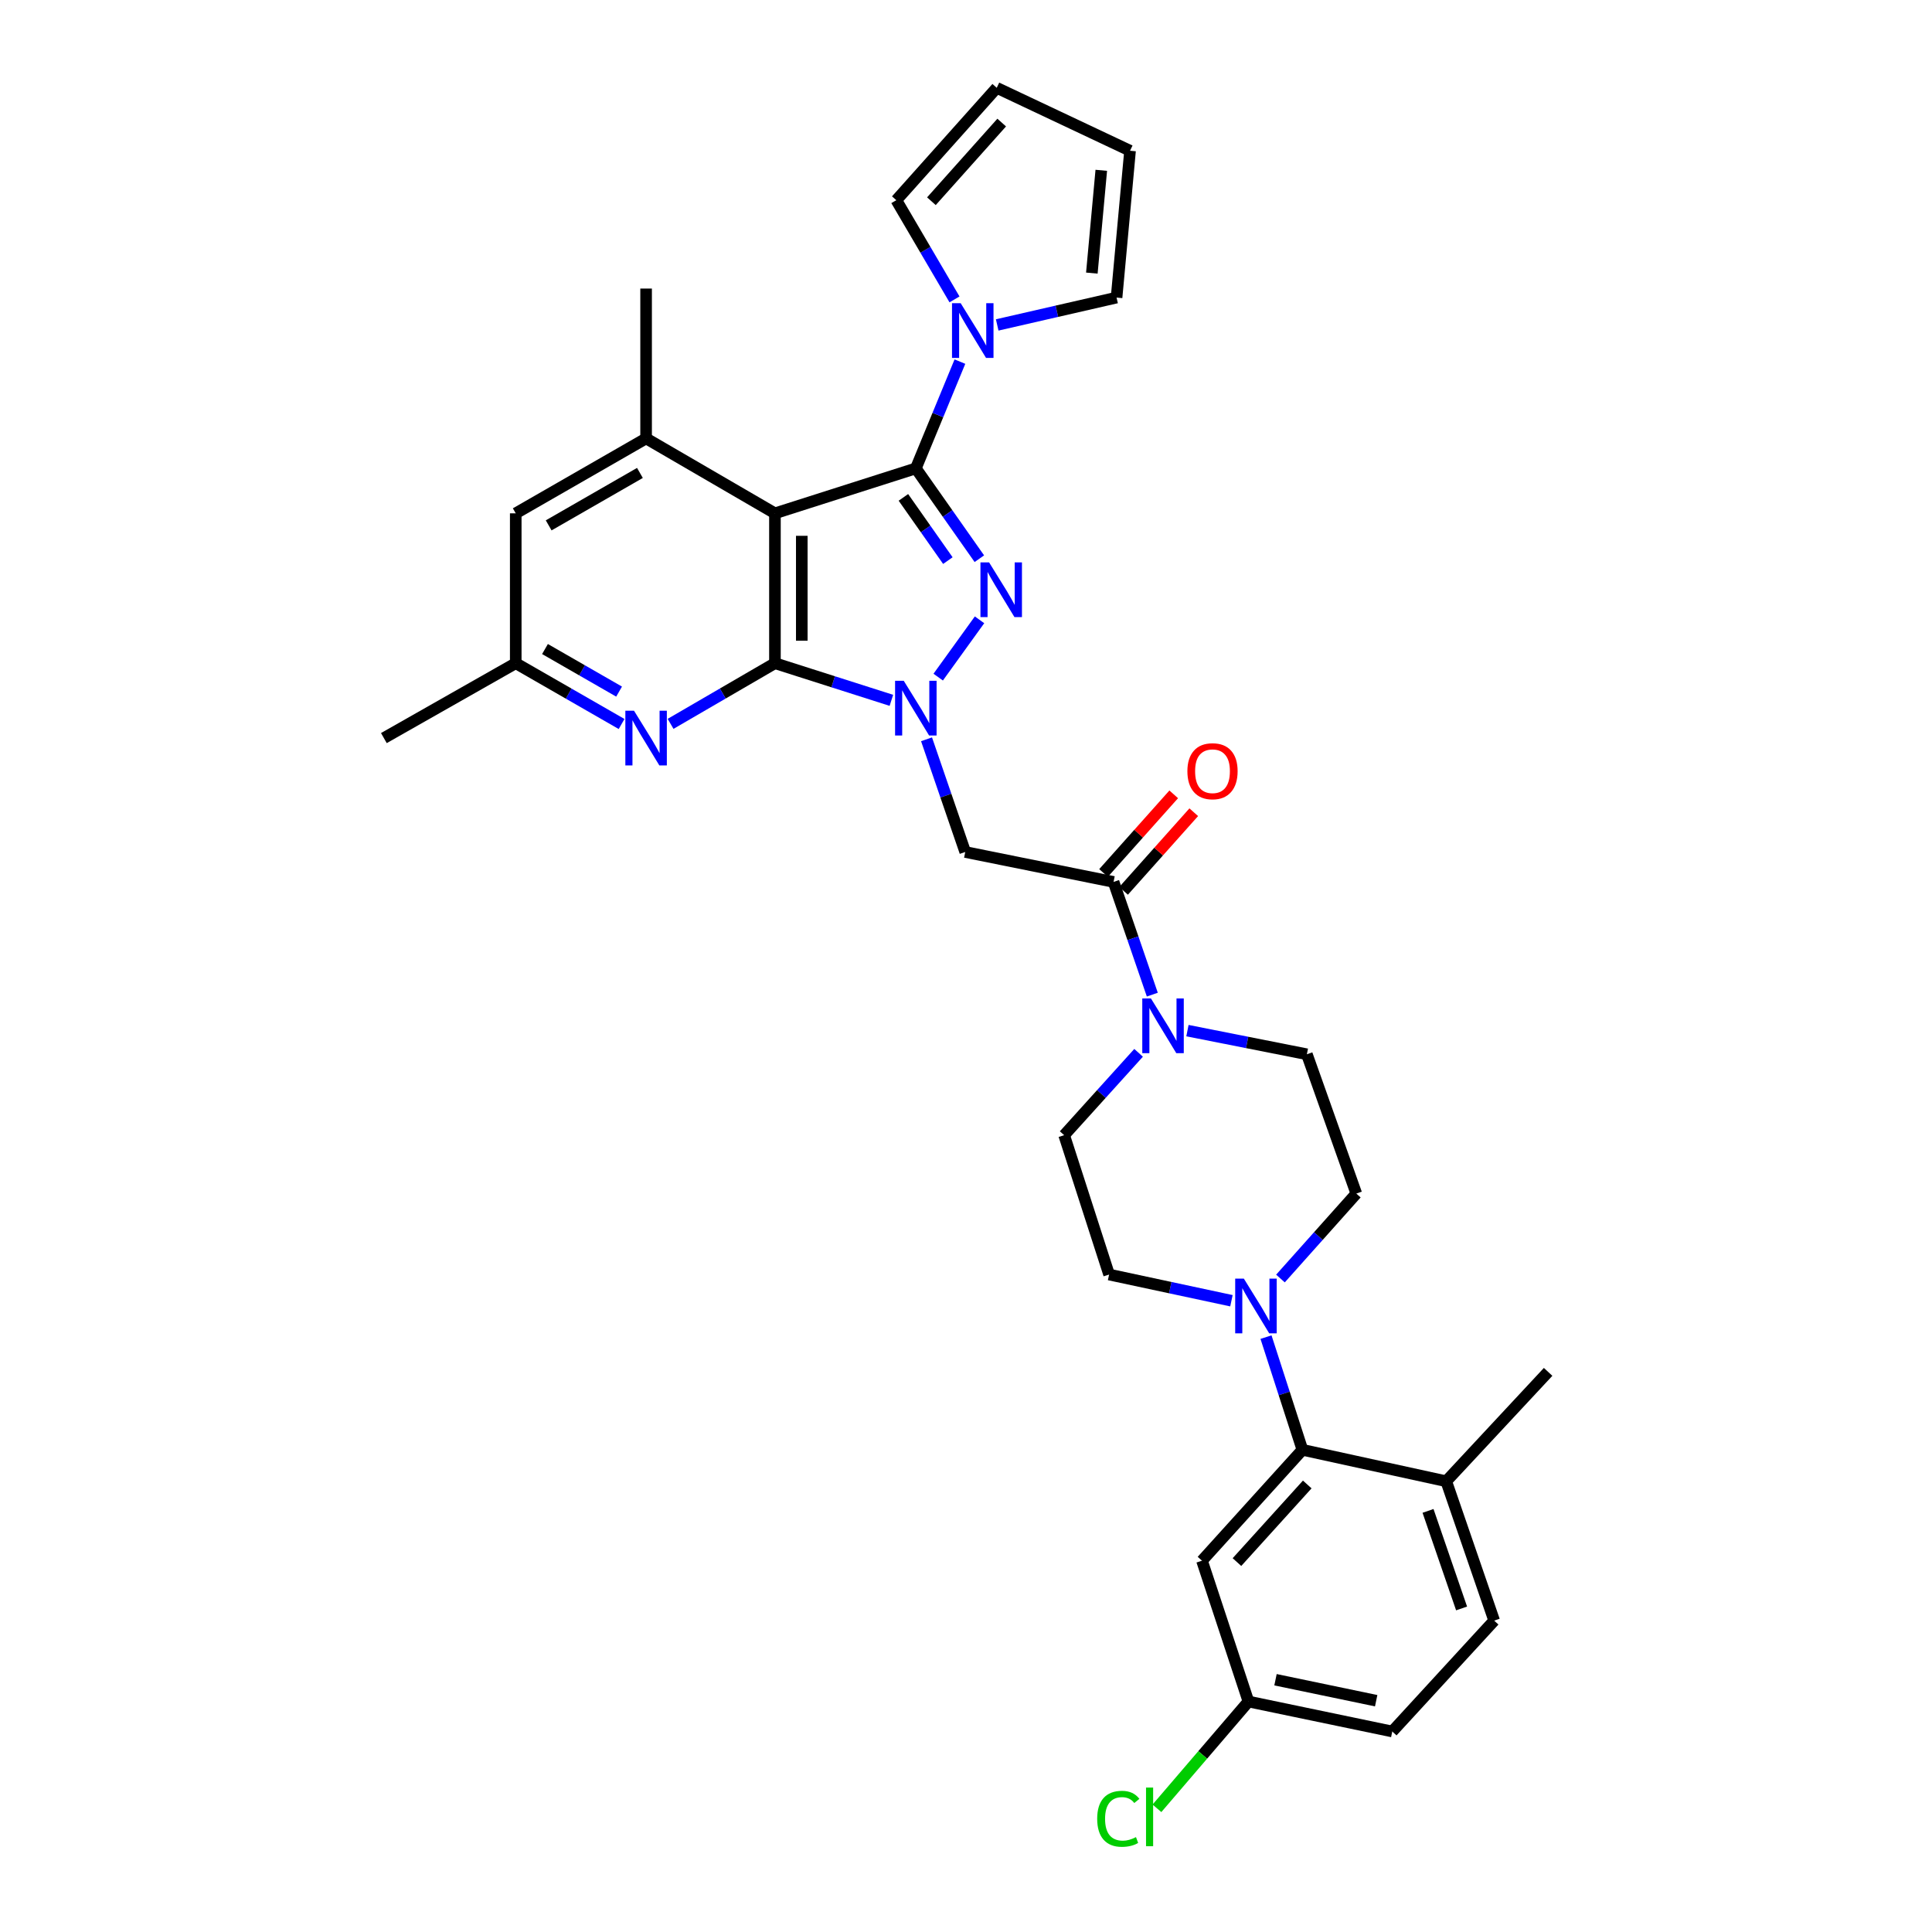 <?xml version='1.0' encoding='iso-8859-1'?>
<svg version='1.1' baseProfile='full'
              xmlns='http://www.w3.org/2000/svg'
                      xmlns:rdkit='http://www.rdkit.org/xml'
                      xmlns:xlink='http://www.w3.org/1999/xlink'
                  xml:space='preserve'
width='1000px' height='1000px' viewBox='0 0 1000 1000'>
<!-- END OF HEADER -->
<rect style='opacity:1.0;fill:#FFFFFF;stroke:none' width='1000' height='1000' x='0' y='0'> </rect>
<path class='bond-2' d='M 474.034,242.435 L 490.473,265.808' style='fill:none;fill-rule:evenodd;stroke:#000000;stroke-width:6px;stroke-linecap:butt;stroke-linejoin:miter;stroke-opacity:1' />
<path class='bond-2' d='M 490.473,265.808 L 506.912,289.181' style='fill:none;fill-rule:evenodd;stroke:#0000FF;stroke-width:6px;stroke-linecap:butt;stroke-linejoin:miter;stroke-opacity:1' />
<path class='bond-2' d='M 467.598,257.442 L 479.105,273.803' style='fill:none;fill-rule:evenodd;stroke:#000000;stroke-width:6px;stroke-linecap:butt;stroke-linejoin:miter;stroke-opacity:1' />
<path class='bond-2' d='M 479.105,273.803 L 490.612,290.165' style='fill:none;fill-rule:evenodd;stroke:#0000FF;stroke-width:6px;stroke-linecap:butt;stroke-linejoin:miter;stroke-opacity:1' />
<path class='bond-3' d='M 474.034,242.435 L 401.108,265.699' style='fill:none;fill-rule:evenodd;stroke:#000000;stroke-width:6px;stroke-linecap:butt;stroke-linejoin:miter;stroke-opacity:1' />
<path class='bond-5' d='M 474.034,242.435 L 485.444,214.805' style='fill:none;fill-rule:evenodd;stroke:#000000;stroke-width:6px;stroke-linecap:butt;stroke-linejoin:miter;stroke-opacity:1' />
<path class='bond-5' d='M 485.444,214.805 L 496.853,187.174' style='fill:none;fill-rule:evenodd;stroke:#0000FF;stroke-width:6px;stroke-linecap:butt;stroke-linejoin:miter;stroke-opacity:1' />
<path class='bond-0' d='M 485.609,350.48 L 507.004,320.815' style='fill:none;fill-rule:evenodd;stroke:#0000FF;stroke-width:6px;stroke-linecap:butt;stroke-linejoin:miter;stroke-opacity:1' />
<path class='bond-4' d='M 479.573,382.657 L 489.59,411.824' style='fill:none;fill-rule:evenodd;stroke:#0000FF;stroke-width:6px;stroke-linecap:butt;stroke-linejoin:miter;stroke-opacity:1' />
<path class='bond-4' d='M 489.59,411.824 L 499.606,440.991' style='fill:none;fill-rule:evenodd;stroke:#000000;stroke-width:6px;stroke-linecap:butt;stroke-linejoin:miter;stroke-opacity:1' />
<path class='bond-32' d='M 461.38,362.493 L 431.244,352.883' style='fill:none;fill-rule:evenodd;stroke:#0000FF;stroke-width:6px;stroke-linecap:butt;stroke-linejoin:miter;stroke-opacity:1' />
<path class='bond-32' d='M 431.244,352.883 L 401.108,343.272' style='fill:none;fill-rule:evenodd;stroke:#000000;stroke-width:6px;stroke-linecap:butt;stroke-linejoin:miter;stroke-opacity:1' />
<path class='bond-1' d='M 401.108,343.272 L 401.108,265.699' style='fill:none;fill-rule:evenodd;stroke:#000000;stroke-width:6px;stroke-linecap:butt;stroke-linejoin:miter;stroke-opacity:1' />
<path class='bond-1' d='M 415.006,331.636 L 415.006,277.335' style='fill:none;fill-rule:evenodd;stroke:#000000;stroke-width:6px;stroke-linecap:butt;stroke-linejoin:miter;stroke-opacity:1' />
<path class='bond-7' d='M 401.108,343.272 L 374.099,358.971' style='fill:none;fill-rule:evenodd;stroke:#000000;stroke-width:6px;stroke-linecap:butt;stroke-linejoin:miter;stroke-opacity:1' />
<path class='bond-7' d='M 374.099,358.971 L 347.09,374.669' style='fill:none;fill-rule:evenodd;stroke:#0000FF;stroke-width:6px;stroke-linecap:butt;stroke-linejoin:miter;stroke-opacity:1' />
<path class='bond-8' d='M 401.108,265.699 L 334.421,226.923' style='fill:none;fill-rule:evenodd;stroke:#000000;stroke-width:6px;stroke-linecap:butt;stroke-linejoin:miter;stroke-opacity:1' />
<path class='bond-6' d='M 499.606,440.991 L 576.377,456.479' style='fill:none;fill-rule:evenodd;stroke:#000000;stroke-width:6px;stroke-linecap:butt;stroke-linejoin:miter;stroke-opacity:1' />
<path class='bond-15' d='M 516.147,168.186 L 547.038,161.107' style='fill:none;fill-rule:evenodd;stroke:#0000FF;stroke-width:6px;stroke-linecap:butt;stroke-linejoin:miter;stroke-opacity:1' />
<path class='bond-15' d='M 547.038,161.107 L 577.929,154.029' style='fill:none;fill-rule:evenodd;stroke:#000000;stroke-width:6px;stroke-linecap:butt;stroke-linejoin:miter;stroke-opacity:1' />
<path class='bond-16' d='M 494.048,154.969 L 478.991,129.293' style='fill:none;fill-rule:evenodd;stroke:#0000FF;stroke-width:6px;stroke-linecap:butt;stroke-linejoin:miter;stroke-opacity:1' />
<path class='bond-16' d='M 478.991,129.293 L 463.935,103.618' style='fill:none;fill-rule:evenodd;stroke:#000000;stroke-width:6px;stroke-linecap:butt;stroke-linejoin:miter;stroke-opacity:1' />
<path class='bond-9' d='M 576.377,456.479 L 586.406,485.65' style='fill:none;fill-rule:evenodd;stroke:#000000;stroke-width:6px;stroke-linecap:butt;stroke-linejoin:miter;stroke-opacity:1' />
<path class='bond-9' d='M 586.406,485.65 L 596.435,514.82' style='fill:none;fill-rule:evenodd;stroke:#0000FF;stroke-width:6px;stroke-linecap:butt;stroke-linejoin:miter;stroke-opacity:1' />
<path class='bond-22' d='M 581.561,461.106 L 599.724,440.756' style='fill:none;fill-rule:evenodd;stroke:#000000;stroke-width:6px;stroke-linecap:butt;stroke-linejoin:miter;stroke-opacity:1' />
<path class='bond-22' d='M 599.724,440.756 L 617.886,420.406' style='fill:none;fill-rule:evenodd;stroke:#FF0000;stroke-width:6px;stroke-linecap:butt;stroke-linejoin:miter;stroke-opacity:1' />
<path class='bond-22' d='M 571.193,451.852 L 589.355,431.502' style='fill:none;fill-rule:evenodd;stroke:#000000;stroke-width:6px;stroke-linecap:butt;stroke-linejoin:miter;stroke-opacity:1' />
<path class='bond-22' d='M 589.355,431.502 L 607.517,411.152' style='fill:none;fill-rule:evenodd;stroke:#FF0000;stroke-width:6px;stroke-linecap:butt;stroke-linejoin:miter;stroke-opacity:1' />
<path class='bond-34' d='M 321.736,374.745 L 294.341,359.009' style='fill:none;fill-rule:evenodd;stroke:#0000FF;stroke-width:6px;stroke-linecap:butt;stroke-linejoin:miter;stroke-opacity:1' />
<path class='bond-34' d='M 294.341,359.009 L 266.947,343.272' style='fill:none;fill-rule:evenodd;stroke:#000000;stroke-width:6px;stroke-linecap:butt;stroke-linejoin:miter;stroke-opacity:1' />
<path class='bond-34' d='M 320.44,357.973 L 301.264,346.958' style='fill:none;fill-rule:evenodd;stroke:#0000FF;stroke-width:6px;stroke-linecap:butt;stroke-linejoin:miter;stroke-opacity:1' />
<path class='bond-34' d='M 301.264,346.958 L 282.088,335.942' style='fill:none;fill-rule:evenodd;stroke:#000000;stroke-width:6px;stroke-linecap:butt;stroke-linejoin:miter;stroke-opacity:1' />
<path class='bond-13' d='M 334.421,226.923 L 266.947,265.699' style='fill:none;fill-rule:evenodd;stroke:#000000;stroke-width:6px;stroke-linecap:butt;stroke-linejoin:miter;stroke-opacity:1' />
<path class='bond-13' d='M 331.225,244.79 L 283.993,271.932' style='fill:none;fill-rule:evenodd;stroke:#000000;stroke-width:6px;stroke-linecap:butt;stroke-linejoin:miter;stroke-opacity:1' />
<path class='bond-29' d='M 334.421,226.923 L 334.421,149.357' style='fill:none;fill-rule:evenodd;stroke:#000000;stroke-width:6px;stroke-linecap:butt;stroke-linejoin:miter;stroke-opacity:1' />
<path class='bond-18' d='M 614.618,533.451 L 645.526,539.57' style='fill:none;fill-rule:evenodd;stroke:#0000FF;stroke-width:6px;stroke-linecap:butt;stroke-linejoin:miter;stroke-opacity:1' />
<path class='bond-18' d='M 645.526,539.57 L 676.435,545.689' style='fill:none;fill-rule:evenodd;stroke:#000000;stroke-width:6px;stroke-linecap:butt;stroke-linejoin:miter;stroke-opacity:1' />
<path class='bond-19' d='M 589.332,544.942 L 570.068,566.255' style='fill:none;fill-rule:evenodd;stroke:#0000FF;stroke-width:6px;stroke-linecap:butt;stroke-linejoin:miter;stroke-opacity:1' />
<path class='bond-19' d='M 570.068,566.255 L 550.805,587.568' style='fill:none;fill-rule:evenodd;stroke:#000000;stroke-width:6px;stroke-linecap:butt;stroke-linejoin:miter;stroke-opacity:1' />
<path class='bond-10' d='M 637.392,673.258 L 605.73,666.478' style='fill:none;fill-rule:evenodd;stroke:#0000FF;stroke-width:6px;stroke-linecap:butt;stroke-linejoin:miter;stroke-opacity:1' />
<path class='bond-10' d='M 605.73,666.478 L 574.068,659.698' style='fill:none;fill-rule:evenodd;stroke:#000000;stroke-width:6px;stroke-linecap:butt;stroke-linejoin:miter;stroke-opacity:1' />
<path class='bond-11' d='M 655.281,692.09 L 664.704,721.256' style='fill:none;fill-rule:evenodd;stroke:#0000FF;stroke-width:6px;stroke-linecap:butt;stroke-linejoin:miter;stroke-opacity:1' />
<path class='bond-11' d='M 664.704,721.256 L 674.126,750.421' style='fill:none;fill-rule:evenodd;stroke:#000000;stroke-width:6px;stroke-linecap:butt;stroke-linejoin:miter;stroke-opacity:1' />
<path class='bond-35' d='M 662.765,661.762 L 682.394,639.779' style='fill:none;fill-rule:evenodd;stroke:#0000FF;stroke-width:6px;stroke-linecap:butt;stroke-linejoin:miter;stroke-opacity:1' />
<path class='bond-35' d='M 682.394,639.779 L 702.022,617.796' style='fill:none;fill-rule:evenodd;stroke:#000000;stroke-width:6px;stroke-linecap:butt;stroke-linejoin:miter;stroke-opacity:1' />
<path class='bond-12' d='M 674.126,750.421 L 622.148,807.812' style='fill:none;fill-rule:evenodd;stroke:#000000;stroke-width:6px;stroke-linecap:butt;stroke-linejoin:miter;stroke-opacity:1' />
<path class='bond-12' d='M 676.63,768.359 L 640.245,808.533' style='fill:none;fill-rule:evenodd;stroke:#000000;stroke-width:6px;stroke-linecap:butt;stroke-linejoin:miter;stroke-opacity:1' />
<path class='bond-17' d='M 674.126,750.421 L 748.565,766.697' style='fill:none;fill-rule:evenodd;stroke:#000000;stroke-width:6px;stroke-linecap:butt;stroke-linejoin:miter;stroke-opacity:1' />
<path class='bond-26' d='M 622.148,807.812 L 646.199,880.707' style='fill:none;fill-rule:evenodd;stroke:#000000;stroke-width:6px;stroke-linecap:butt;stroke-linejoin:miter;stroke-opacity:1' />
<path class='bond-14' d='M 266.947,265.699 L 266.947,343.272' style='fill:none;fill-rule:evenodd;stroke:#000000;stroke-width:6px;stroke-linecap:butt;stroke-linejoin:miter;stroke-opacity:1' />
<path class='bond-31' d='M 266.947,343.272 L 198.692,382.032' style='fill:none;fill-rule:evenodd;stroke:#000000;stroke-width:6px;stroke-linecap:butt;stroke-linejoin:miter;stroke-opacity:1' />
<path class='bond-24' d='M 577.929,154.029 L 584.909,78.022' style='fill:none;fill-rule:evenodd;stroke:#000000;stroke-width:6px;stroke-linecap:butt;stroke-linejoin:miter;stroke-opacity:1' />
<path class='bond-24' d='M 565.136,141.357 L 570.022,88.152' style='fill:none;fill-rule:evenodd;stroke:#000000;stroke-width:6px;stroke-linecap:butt;stroke-linejoin:miter;stroke-opacity:1' />
<path class='bond-23' d='M 463.935,103.618 L 515.913,45.455' style='fill:none;fill-rule:evenodd;stroke:#000000;stroke-width:6px;stroke-linecap:butt;stroke-linejoin:miter;stroke-opacity:1' />
<path class='bond-23' d='M 482.094,104.154 L 518.479,63.44' style='fill:none;fill-rule:evenodd;stroke:#000000;stroke-width:6px;stroke-linecap:butt;stroke-linejoin:miter;stroke-opacity:1' />
<path class='bond-25' d='M 748.565,766.697 L 773.381,838.827' style='fill:none;fill-rule:evenodd;stroke:#000000;stroke-width:6px;stroke-linecap:butt;stroke-linejoin:miter;stroke-opacity:1' />
<path class='bond-25' d='M 739.145,782.038 L 756.516,832.529' style='fill:none;fill-rule:evenodd;stroke:#000000;stroke-width:6px;stroke-linecap:butt;stroke-linejoin:miter;stroke-opacity:1' />
<path class='bond-30' d='M 748.565,766.697 L 801.308,710.078' style='fill:none;fill-rule:evenodd;stroke:#000000;stroke-width:6px;stroke-linecap:butt;stroke-linejoin:miter;stroke-opacity:1' />
<path class='bond-21' d='M 676.435,545.689 L 702.022,617.796' style='fill:none;fill-rule:evenodd;stroke:#000000;stroke-width:6px;stroke-linecap:butt;stroke-linejoin:miter;stroke-opacity:1' />
<path class='bond-20' d='M 550.805,587.568 L 574.068,659.698' style='fill:none;fill-rule:evenodd;stroke:#000000;stroke-width:6px;stroke-linecap:butt;stroke-linejoin:miter;stroke-opacity:1' />
<path class='bond-33' d='M 515.913,45.455 L 584.909,78.022' style='fill:none;fill-rule:evenodd;stroke:#000000;stroke-width:6px;stroke-linecap:butt;stroke-linejoin:miter;stroke-opacity:1' />
<path class='bond-27' d='M 773.381,838.827 L 720.638,896.218' style='fill:none;fill-rule:evenodd;stroke:#000000;stroke-width:6px;stroke-linecap:butt;stroke-linejoin:miter;stroke-opacity:1' />
<path class='bond-28' d='M 646.199,880.707 L 622.514,908.343' style='fill:none;fill-rule:evenodd;stroke:#000000;stroke-width:6px;stroke-linecap:butt;stroke-linejoin:miter;stroke-opacity:1' />
<path class='bond-28' d='M 622.514,908.343 L 598.83,935.98' style='fill:none;fill-rule:evenodd;stroke:#00CC00;stroke-width:6px;stroke-linecap:butt;stroke-linejoin:miter;stroke-opacity:1' />
<path class='bond-36' d='M 646.199,880.707 L 720.638,896.218' style='fill:none;fill-rule:evenodd;stroke:#000000;stroke-width:6px;stroke-linecap:butt;stroke-linejoin:miter;stroke-opacity:1' />
<path class='bond-36' d='M 660.2,869.428 L 712.307,880.286' style='fill:none;fill-rule:evenodd;stroke:#000000;stroke-width:6px;stroke-linecap:butt;stroke-linejoin:miter;stroke-opacity:1' />
<path  class='atom-1' d='M 467.774 352.368
L 477.054 367.368
Q 477.974 368.848, 479.454 371.528
Q 480.934 374.208, 481.014 374.368
L 481.014 352.368
L 484.774 352.368
L 484.774 380.688
L 480.894 380.688
L 470.934 364.288
Q 469.774 362.368, 468.534 360.168
Q 467.334 357.968, 466.974 357.288
L 466.974 380.688
L 463.294 380.688
L 463.294 352.368
L 467.774 352.368
' fill='#0000FF'/>
<path  class='atom-3' d='M 511.962 291.102
L 521.242 306.102
Q 522.162 307.582, 523.642 310.262
Q 525.122 312.942, 525.202 313.102
L 525.202 291.102
L 528.962 291.102
L 528.962 319.422
L 525.082 319.422
L 515.122 303.022
Q 513.962 301.102, 512.722 298.902
Q 511.522 296.702, 511.162 296.022
L 511.162 319.422
L 507.482 319.422
L 507.482 291.102
L 511.962 291.102
' fill='#0000FF'/>
<path  class='atom-6' d='M 497.238 156.924
L 506.518 171.924
Q 507.438 173.404, 508.918 176.084
Q 510.398 178.764, 510.478 178.924
L 510.478 156.924
L 514.238 156.924
L 514.238 185.244
L 510.358 185.244
L 500.398 168.844
Q 499.238 166.924, 497.998 164.724
Q 496.798 162.524, 496.438 161.844
L 496.438 185.244
L 492.758 185.244
L 492.758 156.924
L 497.238 156.924
' fill='#0000FF'/>
<path  class='atom-8' d='M 328.161 367.872
L 337.441 382.872
Q 338.361 384.352, 339.841 387.032
Q 341.321 389.712, 341.401 389.872
L 341.401 367.872
L 345.161 367.872
L 345.161 396.192
L 341.281 396.192
L 331.321 379.792
Q 330.161 377.872, 328.921 375.672
Q 327.721 373.472, 327.361 372.792
L 327.361 396.192
L 323.681 396.192
L 323.681 367.872
L 328.161 367.872
' fill='#0000FF'/>
<path  class='atom-10' d='M 595.72 516.789
L 605 531.789
Q 605.92 533.269, 607.4 535.949
Q 608.88 538.629, 608.96 538.789
L 608.96 516.789
L 612.72 516.789
L 612.72 545.109
L 608.84 545.109
L 598.88 528.709
Q 597.72 526.789, 596.48 524.589
Q 595.28 522.389, 594.92 521.709
L 594.92 545.109
L 591.24 545.109
L 591.24 516.789
L 595.72 516.789
' fill='#0000FF'/>
<path  class='atom-11' d='M 643.815 661.814
L 653.095 676.814
Q 654.015 678.294, 655.495 680.974
Q 656.975 683.654, 657.055 683.814
L 657.055 661.814
L 660.815 661.814
L 660.815 690.134
L 656.935 690.134
L 646.975 673.734
Q 645.815 671.814, 644.575 669.614
Q 643.375 667.414, 643.015 666.734
L 643.015 690.134
L 639.335 690.134
L 639.335 661.814
L 643.815 661.814
' fill='#0000FF'/>
<path  class='atom-23' d='M 614.591 399.176
Q 614.591 392.376, 617.951 388.576
Q 621.311 384.776, 627.591 384.776
Q 633.871 384.776, 637.231 388.576
Q 640.591 392.376, 640.591 399.176
Q 640.591 406.056, 637.191 409.976
Q 633.791 413.856, 627.591 413.856
Q 621.351 413.856, 617.951 409.976
Q 614.591 406.096, 614.591 399.176
M 627.591 410.656
Q 631.911 410.656, 634.231 407.776
Q 636.591 404.856, 636.591 399.176
Q 636.591 393.616, 634.231 390.816
Q 631.911 387.976, 627.591 387.976
Q 623.271 387.976, 620.911 390.776
Q 618.591 393.576, 618.591 399.176
Q 618.591 404.896, 620.911 407.776
Q 623.271 410.656, 627.591 410.656
' fill='#FF0000'/>
<path  class='atom-29' d='M 567.903 941.402
Q 567.903 934.362, 571.183 930.682
Q 574.503 926.962, 580.783 926.962
Q 586.623 926.962, 589.743 931.082
L 587.103 933.242
Q 584.823 930.242, 580.783 930.242
Q 576.503 930.242, 574.223 933.122
Q 571.983 935.962, 571.983 941.402
Q 571.983 947.002, 574.303 949.882
Q 576.663 952.762, 581.223 952.762
Q 584.343 952.762, 587.983 950.882
L 589.103 953.882
Q 587.623 954.842, 585.383 955.402
Q 583.143 955.962, 580.663 955.962
Q 574.503 955.962, 571.183 952.202
Q 567.903 948.442, 567.903 941.402
' fill='#00CC00'/>
<path  class='atom-29' d='M 593.183 925.242
L 596.863 925.242
L 596.863 955.602
L 593.183 955.602
L 593.183 925.242
' fill='#00CC00'/>
</svg>
